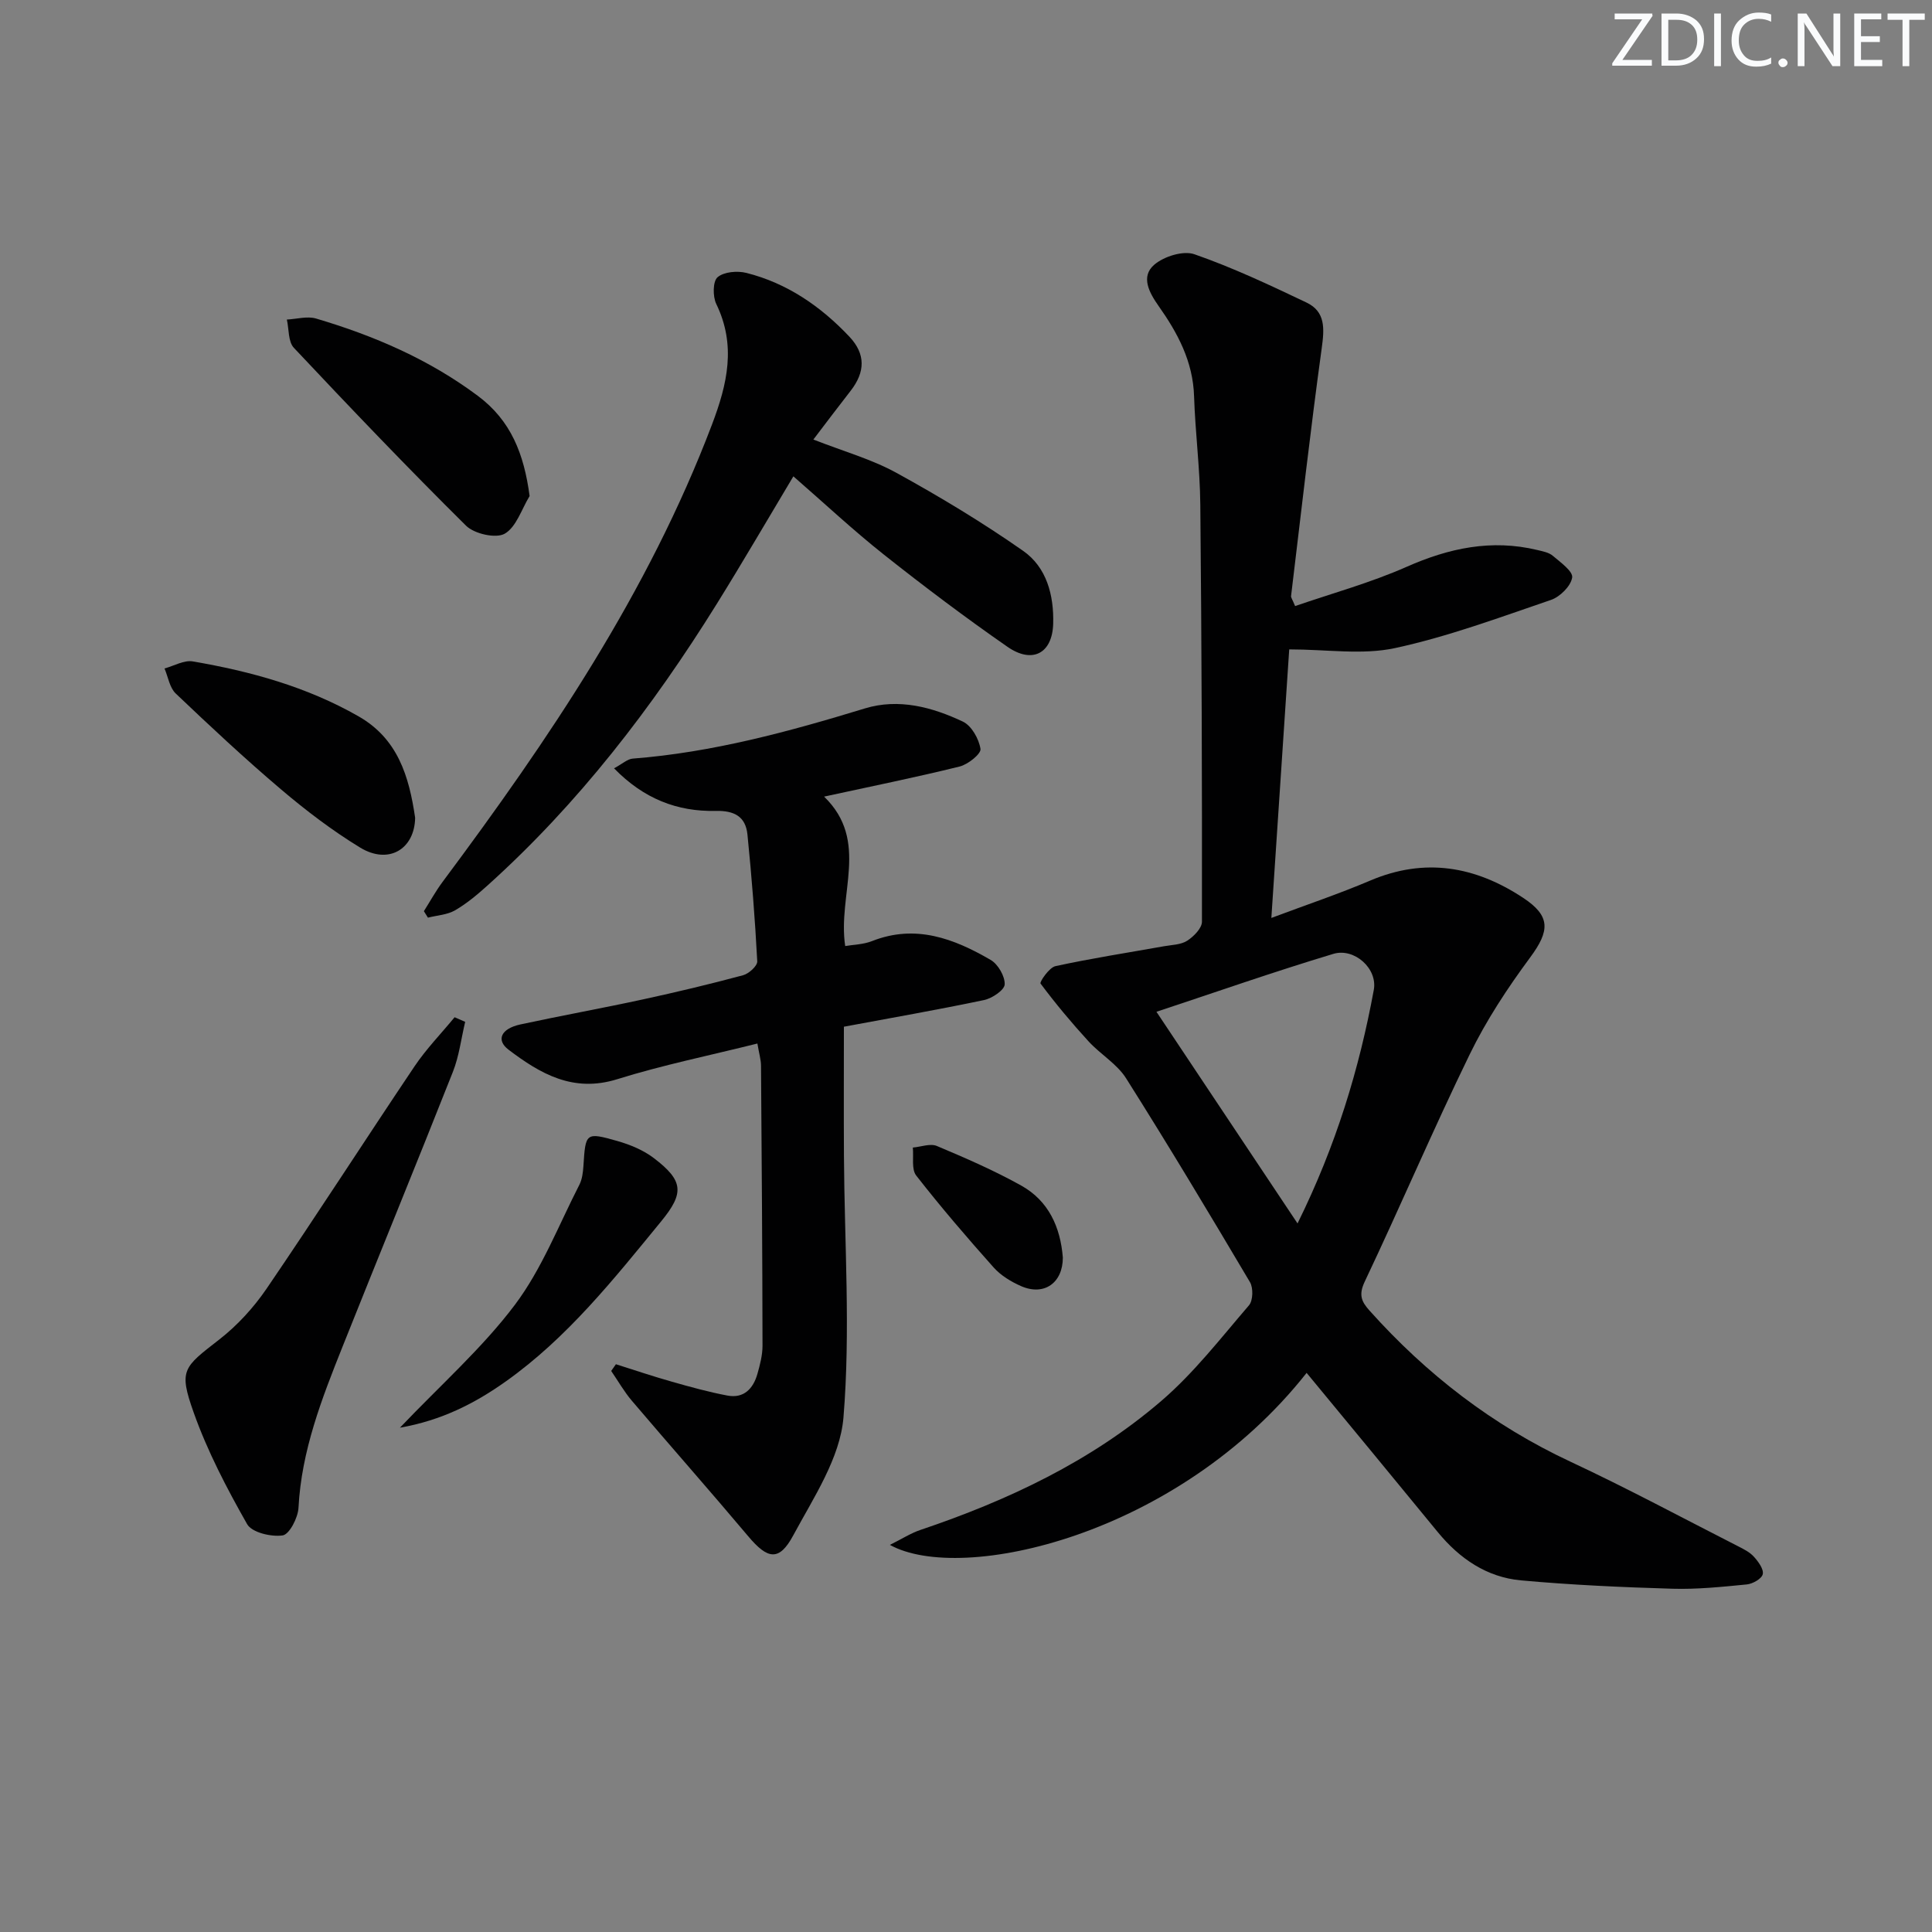 <svg enable-background="new 0 0 400 400" viewBox="0 0 400 400" xmlns="http://www.w3.org/2000/svg"><rect x="0" y="0" width="400" height="400" fill="#808080" stroke="none"/><g fill="#fafbfc"><path d="m342.2 3.2-6.3 9.2h6.1v1.2h-8.2v-.5l6.2-9.1h-5.7v-1.2h7.8v.4z"/><path d="m344 13.7v-10.9h3.1c1.6 0 3 .5 4.1 1.4 1.1 1 1.6 2.2 1.6 3.9s-.5 3-1.6 4-2.5 1.5-4.2 1.5h-3zm1.4-9.6v8.4h1.6c1.4 0 2.5-.4 3.2-1.1.8-.8 1.2-1.8 1.2-3.2s-.4-2.4-1.2-3.1-1.8-1-3.1-1z"/><path d="m356.3 2.8v10.9h-1.4v-10.9z"/><path d="m366.6 13.2c-.8.4-1.8.6-3 .6-1.6 0-2.8-.5-3.7-1.5s-1.4-2.3-1.4-3.9c0-1.7.5-3.2 1.6-4.2s2.4-1.6 4-1.6c1 0 1.9.1 2.6.4v1.5c-.8-.4-1.6-.6-2.6-.6-1.2 0-2.2.4-3 1.2s-1.1 1.9-1.1 3.3c0 1.3.4 2.3 1.1 3.1s1.6 1.1 2.8 1.1c1.1 0 2-.2 2.8-.7v1.3z"/><path d="m368.2 13c0-.3.1-.5.3-.6.2-.2.4-.3.6-.3.3 0 .5.1.7.3s.3.4.3.6-.1.5-.3.6c-.2.2-.4.3-.7.3s-.5-.1-.6-.3c-.2-.2-.3-.4-.3-.6z"/><path d="m381.1 13.7h-1.7l-5.5-8.4c-.2-.2-.3-.5-.4-.7 0 .2.1.8.1 1.5v7.6h-1.4v-10.9h1.8l5.3 8.3c.3.4.4.6.4.8 0-.3-.1-.8-.1-1.6v-7.5h1.4v10.9z"/><path d="m389.7 13.7h-5.8v-10.9h5.6v1.2h-4.2v3.5h3.9v1.2h-3.9v3.7h4.4z"/><path d="m398.4 4.1h-3.1v9.6h-1.4v-9.6h-3.1v-1.3h7.7v1.3z"/></g><path d="m270.52 284.24c-26.62 33.76-71.49 43.82-86.28 35.61 2.55-1.26 4.36-2.44 6.34-3.1 18.12-6.11 35.28-14.19 49.84-26.69 6.76-5.8 12.32-13.01 18.17-19.81.84-.98.91-3.61.2-4.8-8.39-14.16-16.85-28.28-25.64-42.19-1.89-3-5.33-4.98-7.79-7.67-3.5-3.82-6.83-7.81-9.93-11.96-.23-.31 1.79-3.32 3.09-3.6 7.44-1.62 14.97-2.78 22.47-4.12 1.63-.29 3.49-.3 4.8-1.14 1.35-.87 3.06-2.59 3.06-3.94.04-28.79-.06-57.59-.34-86.38-.07-7.47-1.05-14.93-1.29-22.4-.22-7.19-3.38-13.09-7.36-18.72-1.93-2.74-3.73-6.05-.91-8.5 2-1.74 6.02-3 8.34-2.19 7.93 2.76 15.59 6.37 23.19 9.99 4 1.9 3.72 5.44 3.17 9.45-2.35 17.08-4.29 34.22-6.35 51.34-.03.28.23.6.84 2.06 7.65-2.64 15.61-4.82 23.07-8.12 8.81-3.9 17.6-5.76 27.06-3.49 1.12.27 2.4.5 3.22 1.2 1.59 1.35 4.22 3.23 4.01 4.51-.28 1.77-2.51 3.98-4.37 4.62-10.67 3.64-21.33 7.61-32.31 9.98-6.76 1.46-14.08.27-21.9.27-1.17 17.63-2.4 36.09-3.7 55.6 7.25-2.72 13.96-4.97 20.45-7.73 11.32-4.82 21.78-2.98 31.7 3.58 5.7 3.77 5.52 6.8 1.44 12.32-4.69 6.34-9.1 13.04-12.54 20.11-7.56 15.52-14.32 31.42-21.72 47.02-1.3 2.74-.68 4.13 1 6 11.8 13.18 25.48 23.75 41.6 31.28 11.73 5.48 23.15 11.62 34.69 17.5 1.18.6 2.45 1.23 3.3 2.19.91 1.01 2.05 2.56 1.82 3.6-.21.94-2.08 2-3.3 2.12-5.12.5-10.28 1.04-15.41.89-10.46-.31-20.92-.78-31.34-1.73-7.08-.64-12.72-4.5-17.23-9.99-8.94-10.92-17.94-21.8-27.16-32.97zm-1.88-30.94c8.01-16.22 12.78-32.02 15.79-48.35.82-4.43-4.04-8.77-8.38-7.46-12.29 3.7-24.42 7.95-36.62 11.99 9.76 14.64 19.13 28.7 29.21 43.82z" fill="#010102"/><path d="m127.52 282.45c3.86 1.22 7.7 2.52 11.6 3.62 3.8 1.08 7.62 2.14 11.5 2.87 3.39.63 5.32-1.44 6.19-4.47.54-1.9 1.06-3.9 1.06-5.85-.03-19.32-.16-38.64-.31-57.97-.01-1.28-.41-2.56-.75-4.6-9.91 2.48-19.62 4.45-29.03 7.39-9.09 2.83-15.88-1.1-22.49-6.11-2.64-2-1.56-4.36 2.44-5.23 8.43-1.82 16.93-3.35 25.36-5.18 6.96-1.51 13.89-3.16 20.76-5.01 1.2-.32 2.98-1.94 2.93-2.88-.46-8.76-1.15-17.52-2.03-26.26-.38-3.71-2.71-4.97-6.59-4.88-7.9.17-14.86-2.48-21.03-8.82 1.73-.92 2.77-1.93 3.88-2.01 16.5-1.28 32.31-5.58 48.06-10.39 6.99-2.13 13.91-.28 20.28 2.73 1.8.85 3.33 3.58 3.65 5.66.15 1.01-2.58 3.21-4.32 3.64-9.14 2.26-18.37 4.12-28.06 6.23 9.51 9.22 2.74 20.15 4.37 30.94 1.64-.29 3.74-.31 5.56-1.03 9-3.55 16.96-.52 24.57 3.91 1.52.89 2.96 3.38 2.89 5.06-.05 1.17-2.6 2.89-4.27 3.24-9.57 2.01-19.2 3.69-29.02 5.52 0 8.89-.04 17.78.01 26.68.1 18.09 1.38 36.27-.1 54.22-.69 8.39-6.19 16.6-10.4 24.42-2.92 5.43-5.3 4.96-9.31.19-7.93-9.42-16.08-18.64-24.06-28.02-1.63-1.91-2.89-4.14-4.32-6.22.32-.45.65-.92.98-1.39z" fill="#010102"/><path d="m168.4 91c6.27 2.46 12.09 4.08 17.24 6.92 8.98 4.94 17.8 10.26 26.19 16.13 4.86 3.4 6.39 9.16 6.22 15.11-.18 6.08-4.27 8.36-9.47 4.75-8.74-6.07-17.25-12.48-25.59-19.09-6.38-5.06-12.34-10.64-18.73-16.2-5.33 8.9-10.48 17.76-15.89 26.46-13.34 21.43-28.61 41.31-47.45 58.26-2.1 1.89-4.3 3.74-6.72 5.14-1.62.93-3.71 1.03-5.6 1.51-.28-.45-.56-.89-.84-1.34 1.28-2.02 2.44-4.14 3.86-6.05 22.02-29.54 42.58-59.9 55.78-94.68 3.21-8.45 5.05-16.42.89-25-.74-1.54-.72-4.67.27-5.52 1.31-1.13 4.09-1.37 5.96-.9 8.46 2.13 15.43 6.94 21.35 13.22 3.37 3.58 3.28 7.3.24 11.2-2.5 3.2-4.96 6.47-7.71 10.08z" fill="#010102"/><path d="m96.31 211.56c-.83 3.47-1.25 7.09-2.55 10.37-7.5 18.98-15.26 37.87-22.82 56.83-4.3 10.78-8.53 21.57-9.14 33.42-.11 2.06-1.89 5.51-3.28 5.71-2.37.35-6.38-.6-7.36-2.34-4.21-7.42-8.22-15.09-11.06-23.1-3.14-8.83-2.16-9.32 5.3-15.12 3.74-2.91 7.11-6.6 9.79-10.52 10.39-15.24 20.36-30.75 30.65-46.06 2.43-3.61 5.51-6.77 8.28-10.14.72.32 1.45.63 2.19.95z" fill="#010102"/><path d="m109.65 102.7c-1.66 2.71-2.75 6.42-5.16 7.8-1.83 1.04-6.28.03-7.99-1.65-12.15-12.03-23.95-24.39-35.66-36.84-1.2-1.28-1-3.87-1.45-5.85 2.03-.1 4.22-.75 6.05-.21 11.99 3.55 23.34 8.43 33.47 15.99 6.9 5.14 9.58 12.06 10.74 20.76z" fill="#010102"/><path d="m85.95 169.31c-.11 6.49-5.48 9.77-11.39 6.17-5.79-3.53-11.26-7.7-16.44-12.1-7.47-6.34-14.64-13.04-21.74-19.8-1.27-1.21-1.57-3.43-2.32-5.18 1.96-.53 4.04-1.78 5.86-1.46 11.97 2.05 23.6 5.25 34.28 11.35 8.16 4.65 10.49 12.41 11.75 21.02z" fill="#010102"/><path d="m82.8 295.59c8.52-8.95 17.08-16.51 23.8-25.44 5.59-7.43 9.05-16.47 13.35-24.85.58-1.14.75-2.56.84-3.86.44-6.93.45-7.07 7.02-5.21 2.66.76 5.4 1.89 7.57 3.55 6.12 4.67 6.33 7.2 1.53 13.06-9.81 11.97-19.44 24.13-32.22 33.19-6.36 4.51-13.23 8.04-21.89 9.56z" fill="#010102"/><path d="m220.05 260.37c0 5.23-3.87 8-8.64 5.91-2.07-.91-4.19-2.19-5.68-3.86-5.52-6.19-10.94-12.5-16.04-19.04-1.02-1.31-.5-3.83-.7-5.79 1.67-.14 3.6-.9 4.97-.33 5.94 2.5 11.89 5.08 17.51 8.22 5.62 3.15 8.08 8.57 8.58 14.89z" fill="#010102"/></svg>